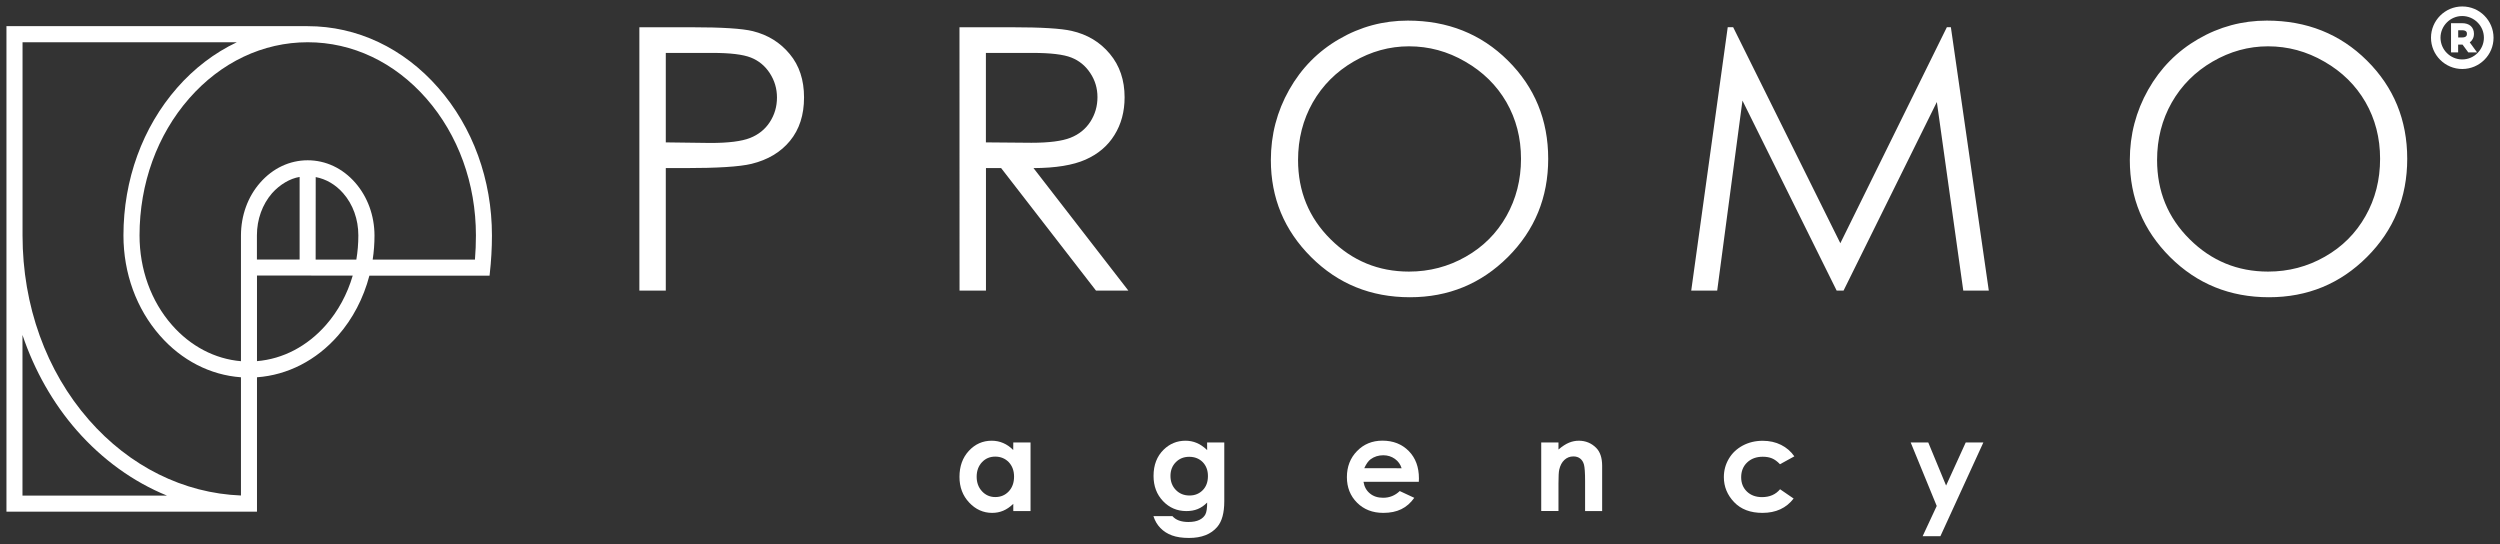 <?xml version="1.0" encoding="UTF-8"?> <svg xmlns="http://www.w3.org/2000/svg" viewBox="6224.85 5309.203 386.98 84.27"><rect x="6224.85" y="5309.203" width="386.98" height="84.27" fill="#333333" stroke="none"/><path fill="#ffffff" stroke="none" fill-opacity="1" stroke-width="1" stroke-opacity="1" font-size-adjust="none" class="st0" id="tSvg12987131105" title="Path 12" d="M 6575.919 5316.373 C 6572.909 5316.373 6570.049 5317.163 6567.349 5318.733 C 6564.649 5320.303 6562.539 5322.413 6561.019 5325.073 C 6559.509 5327.743 6558.749 5330.703 6558.749 5333.973 C 6558.749 5338.813 6560.419 5342.893 6563.789 5346.233 C 6567.149 5349.573 6571.199 5351.243 6575.929 5351.243 C 6579.099 5351.243 6582.029 5350.473 6584.709 5348.943 C 6587.409 5347.413 6589.509 5345.313 6591.009 5342.653 C 6592.519 5339.993 6593.269 5337.043 6593.269 5333.783 C 6593.269 5330.543 6592.509 5327.623 6591.009 5325.013 C 6589.499 5322.403 6587.379 5320.313 6584.639 5318.743C 6581.899 5317.153 6578.999 5316.373 6575.919 5316.373Z M 6575.739 5312.393 C 6581.909 5312.393 6587.079 5314.453 6591.229 5318.573 C 6595.379 5322.693 6597.469 5327.763 6597.469 5333.783 C 6597.469 5339.753 6595.399 5344.813 6591.249 5348.973 C 6587.099 5353.123 6582.039 5355.213 6576.069 5355.213 C 6570.029 5355.213 6564.929 5353.143 6560.769 5349.003 C 6556.619 5344.863 6554.529 5339.863 6554.529 5333.983 C 6554.529 5330.063 6555.479 5326.443 6557.369 5323.093 C 6559.259 5319.753 6561.849 5317.133 6565.119 5315.243C 6568.399 5313.343 6571.939 5312.393 6575.739 5312.393Z M 6486.639 5354.183 C 6488.523 5340.593 6490.406 5327.003 6492.289 5313.413 C 6492.569 5313.413 6492.849 5313.413 6493.129 5313.413 C 6498.659 5324.56 6504.189 5335.707 6509.719 5346.853 C 6515.216 5335.707 6520.713 5324.56 6526.209 5313.413 C 6526.416 5313.413 6526.623 5313.413 6526.829 5313.413 C 6528.786 5327.003 6530.743 5340.593 6532.699 5354.183 C 6531.383 5354.183 6530.066 5354.183 6528.749 5354.183 C 6527.386 5344.453 6526.023 5334.723 6524.659 5324.993 C 6519.846 5334.723 6515.033 5344.453 6510.219 5354.183 C 6509.863 5354.183 6509.506 5354.183 6509.149 5354.183 C 6504.289 5344.38 6499.429 5334.577 6494.569 5324.773 C 6493.266 5334.577 6491.963 5344.38 6490.659 5354.183C 6489.319 5354.183 6487.979 5354.183 6486.639 5354.183Z M 6442.949 5316.373 C 6439.939 5316.373 6437.079 5317.163 6434.379 5318.733 C 6431.679 5320.303 6429.569 5322.413 6428.049 5325.073 C 6426.539 5327.743 6425.779 5330.703 6425.779 5333.973 C 6425.779 5338.813 6427.449 5342.893 6430.809 5346.233 C 6434.169 5349.573 6438.219 5351.243 6442.949 5351.243 C 6446.119 5351.243 6449.039 5350.473 6451.729 5348.943 C 6454.429 5347.413 6456.529 5345.313 6458.029 5342.653 C 6459.529 5339.993 6460.289 5337.043 6460.289 5333.783 C 6460.289 5330.543 6459.529 5327.623 6458.029 5325.013 C 6456.519 5322.403 6454.389 5320.313 6451.659 5318.743C 6448.929 5317.153 6446.029 5316.373 6442.949 5316.373Z M 6442.769 5312.393 C 6448.939 5312.393 6454.109 5314.453 6458.259 5318.573 C 6462.409 5322.693 6464.499 5327.763 6464.499 5333.783 C 6464.499 5339.753 6462.429 5344.813 6458.279 5348.973 C 6454.119 5353.123 6449.069 5355.213 6443.099 5355.213 C 6437.059 5355.213 6431.959 5353.143 6427.809 5349.003 C 6423.649 5344.863 6421.569 5339.863 6421.569 5333.983 C 6421.569 5330.063 6422.519 5326.443 6424.409 5323.093 C 6426.299 5319.753 6428.879 5317.133 6432.159 5315.243C 6435.429 5313.343 6438.969 5312.393 6442.769 5312.393Z M 6377.459 5317.393 C 6377.459 5322.01 6377.459 5326.627 6377.459 5331.243 C 6379.806 5331.263 6382.153 5331.283 6384.499 5331.303 C 6387.239 5331.303 6389.249 5331.043 6390.559 5330.523 C 6391.869 5330.003 6392.889 5329.183 6393.629 5328.043 C 6394.359 5326.903 6394.729 5325.643 6394.729 5324.233 C 6394.729 5322.873 6394.359 5321.623 6393.609 5320.503 C 6392.869 5319.383 6391.899 5318.593 6390.689 5318.113 C 6389.489 5317.633 6387.479 5317.393 6384.679 5317.393C 6382.273 5317.393 6379.866 5317.393 6377.459 5317.393Z M 6373.369 5313.423 C 6376.083 5313.423 6378.796 5313.423 6381.509 5313.423 C 6386.039 5313.423 6389.119 5313.613 6390.729 5313.983 C 6393.159 5314.533 6395.129 5315.713 6396.649 5317.543 C 6398.169 5319.363 6398.929 5321.603 6398.929 5324.263 C 6398.929 5326.473 6398.409 5328.423 6397.359 5330.103 C 6396.319 5331.793 6394.819 5333.053 6392.879 5333.913 C 6390.939 5334.773 6388.249 5335.213 6384.829 5335.223 C 6389.723 5341.543 6394.616 5347.863 6399.509 5354.183 C 6397.839 5354.183 6396.169 5354.183 6394.499 5354.183 C 6389.606 5347.863 6384.713 5341.543 6379.819 5335.223 C 6379.036 5335.223 6378.253 5335.223 6377.469 5335.223 C 6377.469 5341.543 6377.469 5347.863 6377.469 5354.183 C 6376.106 5354.183 6374.743 5354.183 6373.379 5354.183C 6373.379 5340.597 6373.379 5327.01 6373.369 5313.423Z M 6327.909 5317.393 C 6327.909 5322.01 6327.909 5326.627 6327.909 5331.243 C 6330.213 5331.273 6332.516 5331.303 6334.819 5331.333 C 6337.609 5331.333 6339.659 5331.073 6340.949 5330.563 C 6342.239 5330.053 6343.269 5329.243 6344.009 5328.103 C 6344.749 5326.963 6345.119 5325.693 6345.119 5324.293 C 6345.119 5322.933 6344.749 5321.673 6344.009 5320.533 C 6343.269 5319.393 6342.289 5318.593 6341.079 5318.113 C 6339.869 5317.633 6337.889 5317.393 6335.129 5317.393C 6332.723 5317.393 6330.316 5317.393 6327.909 5317.393Z M 6323.819 5313.423 C 6326.529 5313.423 6329.239 5313.423 6331.949 5313.423 C 6336.599 5313.423 6339.759 5313.623 6341.379 5314.023 C 6343.709 5314.603 6345.609 5315.773 6347.089 5317.563 C 6348.579 5319.343 6349.309 5321.583 6349.309 5324.283 C 6349.309 5327.003 6348.589 5329.233 6347.139 5331.003 C 6345.699 5332.763 6343.709 5333.943 6341.189 5334.563 C 6339.339 5335.013 6335.879 5335.223 6330.819 5335.223 C 6329.849 5335.223 6328.879 5335.223 6327.909 5335.223 C 6327.909 5341.543 6327.909 5347.863 6327.909 5354.183 C 6326.546 5354.183 6325.183 5354.183 6323.819 5354.183C 6323.819 5340.597 6323.819 5327.01 6323.819 5313.423Z"></path><path fill="#ffffff" stroke="none" fill-opacity="1" stroke-width="1" stroke-opacity="1" clip-rule="evenodd" fill-rule="evenodd" font-size-adjust="none" class="st1" id="tSvg2b4935ddbf" title="Path 13" d="M 6292.699 5322.803 C 6287.309 5316.643 6280.119 5313.253 6272.479 5313.253 C 6256.936 5313.253 6241.393 5313.253 6225.849 5313.253 C 6225.849 5338.303 6225.849 5363.353 6225.849 5388.403 C 6238.776 5388.403 6251.703 5388.403 6264.629 5388.403 C 6264.629 5381.47 6264.629 5374.537 6264.629 5367.603 C 6269.369 5367.263 6273.819 5364.983 6277.179 5361.143 C 6279.449 5358.553 6281.119 5355.353 6282.029 5351.873 C 6288.229 5351.873 6294.429 5351.873 6300.629 5351.873 C 6300.643 5351.747 6300.656 5351.62 6300.669 5351.493 C 6300.879 5349.653 6300.999 5347.633 6300.999 5345.653C 6300.999 5337.023 6298.049 5328.913 6292.699 5322.803Z M 6279.449 5351.863 C 6278.609 5354.733 6277.189 5357.363 6275.309 5359.503 C 6272.429 5362.793 6268.649 5364.773 6264.629 5365.103 C 6264.629 5360.687 6264.629 5356.27 6264.629 5351.853C 6269.569 5351.853 6274.509 5351.853 6279.449 5351.863Z M 6279.839 5337.483 C 6277.879 5335.243 6275.269 5334.013 6272.479 5334.013 C 6269.689 5334.013 6267.079 5335.243 6265.119 5337.483 C 6263.209 5339.653 6262.159 5342.543 6262.149 5345.643 C 6262.149 5352.133 6262.149 5358.623 6262.149 5365.113 C 6258.129 5364.773 6254.349 5362.803 6251.469 5359.513 C 6248.229 5355.823 6246.449 5350.893 6246.449 5345.643 C 6246.449 5337.623 6249.179 5330.093 6254.129 5324.443 C 6259.039 5318.833 6265.559 5315.743 6272.479 5315.743 C 6279.409 5315.743 6285.919 5318.833 6290.839 5324.443 C 6295.789 5330.093 6298.519 5337.623 6298.519 5345.643 C 6298.519 5346.883 6298.469 5348.143 6298.369 5349.383 C 6293.093 5349.383 6287.816 5349.383 6282.539 5349.383 C 6282.729 5348.153 6282.819 5346.903 6282.819 5345.643C 6282.809 5342.563 6281.749 5339.673 6279.839 5337.483Z M 6271.229 5336.593 C 6271.229 5340.853 6271.229 5345.113 6271.229 5349.373 C 6269.026 5349.373 6266.823 5349.373 6264.619 5349.373 C 6264.619 5348.127 6264.619 5346.88 6264.619 5345.633 C 6264.619 5343.163 6265.459 5340.843 6266.969 5339.103C 6268.169 5337.763 6269.759 5336.823 6271.229 5336.593Z M 6252.259 5322.803 C 6246.909 5328.913 6243.959 5337.023 6243.959 5345.643 C 6243.959 5351.493 6245.959 5356.993 6249.599 5361.143 C 6252.959 5364.983 6257.399 5367.263 6262.149 5367.603 C 6262.149 5373.703 6262.149 5379.803 6262.149 5385.903 C 6253.269 5385.553 6244.919 5381.403 6238.609 5374.193 C 6231.989 5366.633 6228.339 5356.493 6228.339 5345.643 C 6228.339 5335.677 6228.339 5325.71 6228.339 5315.743 C 6239.396 5315.743 6250.453 5315.743 6261.509 5315.743C 6258.059 5317.373 6254.899 5319.783 6252.259 5322.803Z M 6228.329 5361.053 C 6230.189 5366.573 6233.059 5371.633 6236.729 5375.823 C 6240.679 5380.333 6245.479 5383.793 6250.709 5385.923 C 6243.249 5385.923 6235.789 5385.923 6228.329 5385.923C 6228.329 5377.633 6228.329 5369.343 6228.329 5361.053Z M 6273.719 5336.613 C 6275.319 5336.913 6276.809 5337.783 6277.969 5339.113 C 6279.489 5340.843 6280.319 5343.163 6280.319 5345.643 C 6280.319 5346.893 6280.219 5348.153 6280.009 5349.383 C 6277.909 5349.383 6275.809 5349.383 6273.709 5349.383C 6273.709 5345.127 6273.709 5340.87 6273.719 5336.613Z"></path><path fill="#ffffff" stroke="none" fill-opacity="1" stroke-width="1" stroke-opacity="1" clip-rule="evenodd" fill-rule="evenodd" font-size-adjust="none" class="st1" id="tSvgbc126ebd85" title="Path 14" d="M 6605.359 5315.003 C 6605.559 5315.003 6605.759 5315.003 6605.959 5315.003 C 6606.349 5315.003 6606.529 5314.893 6606.619 5314.773 C 6606.709 5314.653 6606.709 5314.503 6606.709 5314.433 C 6606.709 5314.293 6606.709 5313.883 6605.959 5313.883 C 6605.759 5313.883 6605.559 5313.883 6605.359 5313.883C 6605.359 5314.257 6605.359 5314.63 6605.359 5315.003Z M 6607.299 5313.223 C 6607.619 5313.513 6607.799 5313.923 6607.799 5314.423 C 6607.799 5314.723 6607.739 5314.993 6607.609 5315.233 C 6607.499 5315.443 6607.349 5315.623 6607.149 5315.763 C 6607.526 5316.28 6607.903 5316.797 6608.279 5317.313 C 6607.826 5317.313 6607.373 5317.313 6606.919 5317.313 C 6606.623 5316.91 6606.326 5316.507 6606.029 5316.103 C 6606.003 5316.103 6605.976 5316.103 6605.949 5316.103 C 6605.749 5316.103 6605.549 5316.103 6605.349 5316.103 C 6605.349 5316.507 6605.349 5316.91 6605.349 5317.313 C 6604.983 5317.313 6604.616 5317.313 6604.249 5317.313 C 6604.249 5315.807 6604.249 5314.3 6604.249 5312.793 C 6604.813 5312.793 6605.376 5312.793 6605.939 5312.793C 6606.519 5312.783 6606.979 5312.943 6607.299 5313.223Z M 6603.609 5317.413 C 6604.219 5318.023 6605.059 5318.403 6605.979 5318.403 C 6606.909 5318.403 6607.749 5318.023 6608.349 5317.413 C 6608.959 5316.803 6609.339 5315.963 6609.339 5315.043 C 6609.339 5314.113 6608.959 5313.273 6608.349 5312.673 C 6607.739 5312.063 6606.899 5311.683 6605.979 5311.683 C 6605.049 5311.683 6604.219 5312.063 6603.609 5312.673 C 6602.999 5313.283 6602.619 5314.123 6602.619 5315.043C 6602.629 5315.973 6602.999 5316.813 6603.609 5317.413Z M 6602.569 5311.623 C 6603.449 5310.743 6604.659 5310.203 6605.989 5310.203 C 6607.329 5310.203 6608.539 5310.743 6609.409 5311.623 C 6610.289 5312.503 6610.829 5313.713 6610.829 5315.043 C 6610.829 5316.383 6610.289 5317.593 6609.409 5318.463 C 6608.529 5319.343 6607.319 5319.883 6605.989 5319.883 C 6604.659 5319.883 6603.449 5319.343 6602.569 5318.463 C 6601.689 5317.583 6601.149 5316.373 6601.149 5315.043C 6601.149 5313.713 6601.689 5312.503 6602.569 5311.623Z"></path><path fill="#ffffff" stroke="none" fill-opacity="1" stroke-width="1" stroke-opacity="1" font-size-adjust="none" class="st0" id="tSvgc6deade2cb" title="Path 15" d="M 6381.699 5377.693 C 6382.589 5377.693 6383.479 5377.693 6384.369 5377.693 C 6384.369 5381.233 6384.369 5384.773 6384.369 5388.313 C 6383.479 5388.313 6382.589 5388.313 6381.699 5388.313 C 6381.699 5387.94 6381.699 5387.567 6381.699 5387.193 C 6381.179 5387.693 6380.659 5388.043 6380.129 5388.263 C 6379.599 5388.483 6379.039 5388.593 6378.429 5388.593 C 6377.059 5388.593 6375.869 5388.063 6374.869 5386.993 C 6373.869 5385.933 6373.369 5384.603 6373.369 5383.023 C 6373.369 5381.383 6373.849 5380.043 6374.819 5378.993 C 6375.789 5377.943 6376.969 5377.423 6378.349 5377.423 C 6378.989 5377.423 6379.589 5377.543 6380.139 5377.783 C 6380.699 5378.023 6381.219 5378.383 6381.689 5378.863C 6381.689 5378.473 6381.689 5378.083 6381.699 5377.693Z M 6378.899 5379.883 C 6378.079 5379.883 6377.389 5380.173 6376.849 5380.753 C 6376.309 5381.333 6376.029 5382.083 6376.029 5382.993 C 6376.029 5383.913 6376.309 5384.663 6376.859 5385.253 C 6377.409 5385.843 6378.099 5386.143 6378.909 5386.143 C 6379.749 5386.143 6380.439 5385.853 6380.989 5385.273 C 6381.539 5384.693 6381.819 5383.923 6381.819 5382.983 C 6381.819 5382.063 6381.539 5381.313 6380.989 5380.733C 6380.439 5380.173 6379.739 5379.883 6378.899 5379.883Z"></path><path fill="#ffffff" stroke="none" fill-opacity="1" stroke-width="1" stroke-opacity="1" font-size-adjust="none" class="st0" id="tSvg8d34e7a4a" title="Path 16" d="M 6411.699 5377.693 C 6412.586 5377.693 6413.473 5377.693 6414.359 5377.693 C 6414.359 5380.727 6414.359 5383.76 6414.359 5386.793 C 6414.359 5388.593 6413.999 5389.913 6413.279 5390.753 C 6412.309 5391.903 6410.849 5392.473 6408.899 5392.473 C 6407.859 5392.473 6406.979 5392.343 6406.269 5392.083 C 6405.559 5391.823 6404.959 5391.443 6404.469 5390.933 C 6403.979 5390.433 6403.619 5389.813 6403.389 5389.093 C 6404.369 5389.093 6405.349 5389.093 6406.329 5389.093 C 6406.589 5389.393 6406.929 5389.623 6407.339 5389.773 C 6407.749 5389.923 6408.229 5390.003 6408.789 5390.003 C 6409.509 5390.003 6410.079 5389.893 6410.519 5389.673 C 6410.959 5389.453 6411.259 5389.163 6411.439 5388.813 C 6411.619 5388.463 6411.709 5387.853 6411.709 5386.993 C 6411.239 5387.463 6410.749 5387.803 6410.239 5388.003 C 6409.729 5388.213 6409.139 5388.313 6408.489 5388.313 C 6407.069 5388.313 6405.859 5387.803 6404.879 5386.773 C 6403.899 5385.743 6403.409 5384.443 6403.409 5382.873 C 6403.409 5381.183 6403.929 5379.833 6404.969 5378.813 C 6405.909 5377.893 6407.039 5377.423 6408.349 5377.423 C 6408.959 5377.423 6409.539 5377.533 6410.079 5377.763 C 6410.619 5377.983 6411.169 5378.353 6411.709 5378.873C 6411.709 5378.48 6411.709 5378.087 6411.699 5377.693Z M 6408.929 5379.913 C 6408.089 5379.913 6407.399 5380.193 6406.849 5380.753 C 6406.299 5381.313 6406.029 5382.023 6406.029 5382.873 C 6406.029 5383.753 6406.309 5384.483 6406.869 5385.053 C 6407.429 5385.623 6408.129 5385.903 6408.979 5385.903 C 6409.809 5385.903 6410.489 5385.623 6411.029 5385.073 C 6411.569 5384.523 6411.829 5383.793 6411.829 5382.893 C 6411.829 5382.003 6411.559 5381.293 6411.019 5380.733C 6410.479 5380.193 6409.789 5379.913 6408.929 5379.913Z"></path><path fill="#ffffff" stroke="none" fill-opacity="1" stroke-width="1" stroke-opacity="1" font-size-adjust="none" class="st0" id="tSvgf1848e5c4b" title="Path 17" d="M 6444.469 5383.783 C 6441.616 5383.783 6438.763 5383.783 6435.909 5383.783 C 6436.029 5384.543 6436.359 5385.143 6436.899 5385.583 C 6437.439 5386.033 6438.119 5386.253 6438.949 5386.253 C 6439.949 5386.253 6440.799 5385.903 6441.519 5385.213 C 6442.269 5385.563 6443.019 5385.913 6443.769 5386.263 C 6443.209 5387.053 6442.539 5387.643 6441.759 5388.023 C 6440.979 5388.403 6440.049 5388.593 6438.979 5388.593 C 6437.309 5388.593 6435.959 5388.063 6434.909 5387.013 C 6433.859 5385.963 6433.339 5384.643 6433.339 5383.063 C 6433.339 5381.443 6433.859 5380.093 6434.909 5379.023 C 6435.949 5377.953 6437.259 5377.413 6438.839 5377.413 C 6440.509 5377.413 6441.869 5377.953 6442.919 5379.023 C 6443.969 5380.093 6444.489 5381.503 6444.489 5383.263C 6444.483 5383.437 6444.476 5383.61 6444.469 5383.783Z M 6441.809 5381.683 C 6441.629 5381.093 6441.289 5380.613 6440.769 5380.233 C 6440.249 5379.863 6439.649 5379.673 6438.969 5379.673 C 6438.229 5379.673 6437.569 5379.883 6437.009 5380.293 C 6436.659 5380.553 6436.329 5381.013 6436.029 5381.673C 6437.956 5381.673 6439.883 5381.673 6441.809 5381.683Z"></path><path fill="#ffffff" stroke="none" fill-opacity="1" stroke-width="1" stroke-opacity="1" font-size-adjust="none" class="st0" id="tSvg1bc2472b28" title="Path 18" d="M 6463.419 5377.693 C 6464.309 5377.693 6465.199 5377.693 6466.089 5377.693 C 6466.089 5378.057 6466.089 5378.42 6466.089 5378.783 C 6466.689 5378.273 6467.239 5377.923 6467.729 5377.723 C 6468.219 5377.523 6468.719 5377.423 6469.239 5377.423 C 6470.289 5377.423 6471.189 5377.793 6471.919 5378.523 C 6472.539 5379.143 6472.849 5380.073 6472.849 5381.293 C 6472.849 5383.633 6472.849 5385.973 6472.849 5388.313 C 6471.969 5388.313 6471.089 5388.313 6470.209 5388.313 C 6470.209 5386.763 6470.209 5385.213 6470.209 5383.663 C 6470.209 5382.393 6470.149 5381.553 6470.039 5381.133 C 6469.929 5380.713 6469.729 5380.403 6469.449 5380.183 C 6469.169 5379.963 6468.819 5379.853 6468.399 5379.853 C 6467.859 5379.853 6467.399 5380.033 6467.009 5380.393 C 6466.619 5380.753 6466.359 5381.253 6466.209 5381.893 C 6466.129 5382.223 6466.089 5382.943 6466.089 5384.043 C 6466.089 5385.463 6466.089 5386.883 6466.089 5388.303 C 6465.199 5388.303 6464.309 5388.303 6463.419 5388.303C 6463.419 5384.767 6463.419 5381.23 6463.419 5377.693Z"></path><path fill="#ffffff" stroke="none" fill-opacity="1" stroke-width="1" stroke-opacity="1" font-size-adjust="none" class="st0" id="tSvg33b58f19ca" title="Path 19" d="M 6502.599 5379.843 C 6501.859 5380.25 6501.119 5380.657 6500.379 5381.063 C 6499.959 5380.623 6499.549 5380.323 6499.139 5380.153 C 6498.729 5379.983 6498.259 5379.903 6497.709 5379.903 C 6496.709 5379.903 6495.909 5380.203 6495.289 5380.793 C 6494.669 5381.383 6494.369 5382.153 6494.369 5383.083 C 6494.369 5383.983 6494.669 5384.723 6495.259 5385.293 C 6495.849 5385.863 6496.629 5386.153 6497.599 5386.153 C 6498.789 5386.153 6499.719 5385.743 6500.389 5384.933 C 6501.089 5385.413 6501.789 5385.893 6502.489 5386.373 C 6501.349 5387.853 6499.739 5388.593 6497.669 5388.593 C 6495.799 5388.593 6494.339 5388.043 6493.279 5386.933 C 6492.219 5385.823 6491.689 5384.533 6491.689 5383.053 C 6491.689 5382.023 6491.949 5381.073 6492.459 5380.213 C 6492.969 5379.343 6493.689 5378.673 6494.609 5378.173 C 6495.529 5377.683 6496.559 5377.433 6497.699 5377.433 C 6498.749 5377.433 6499.699 5377.643 6500.539 5378.063C 6501.379 5378.483 6502.069 5379.073 6502.599 5379.843Z"></path><path fill="#ffffff" stroke="none" fill-opacity="1" stroke-width="1" stroke-opacity="1" font-size-adjust="none" class="st0" id="tSvg591fabd5dd" title="Path 20" d="M 6520.609 5377.693 C 6521.516 5377.693 6522.423 5377.693 6523.329 5377.693 C 6524.249 5379.917 6525.169 5382.14 6526.089 5384.363 C 6527.103 5382.14 6528.116 5379.917 6529.129 5377.693 C 6530.039 5377.693 6530.949 5377.693 6531.859 5377.693 C 6529.643 5382.53 6527.426 5387.367 6525.209 5392.203 C 6524.293 5392.203 6523.376 5392.203 6522.459 5392.203 C 6523.186 5390.643 6523.913 5389.083 6524.639 5387.523C 6523.296 5384.247 6521.953 5380.97 6520.609 5377.693Z"></path><defs> </defs></svg> 